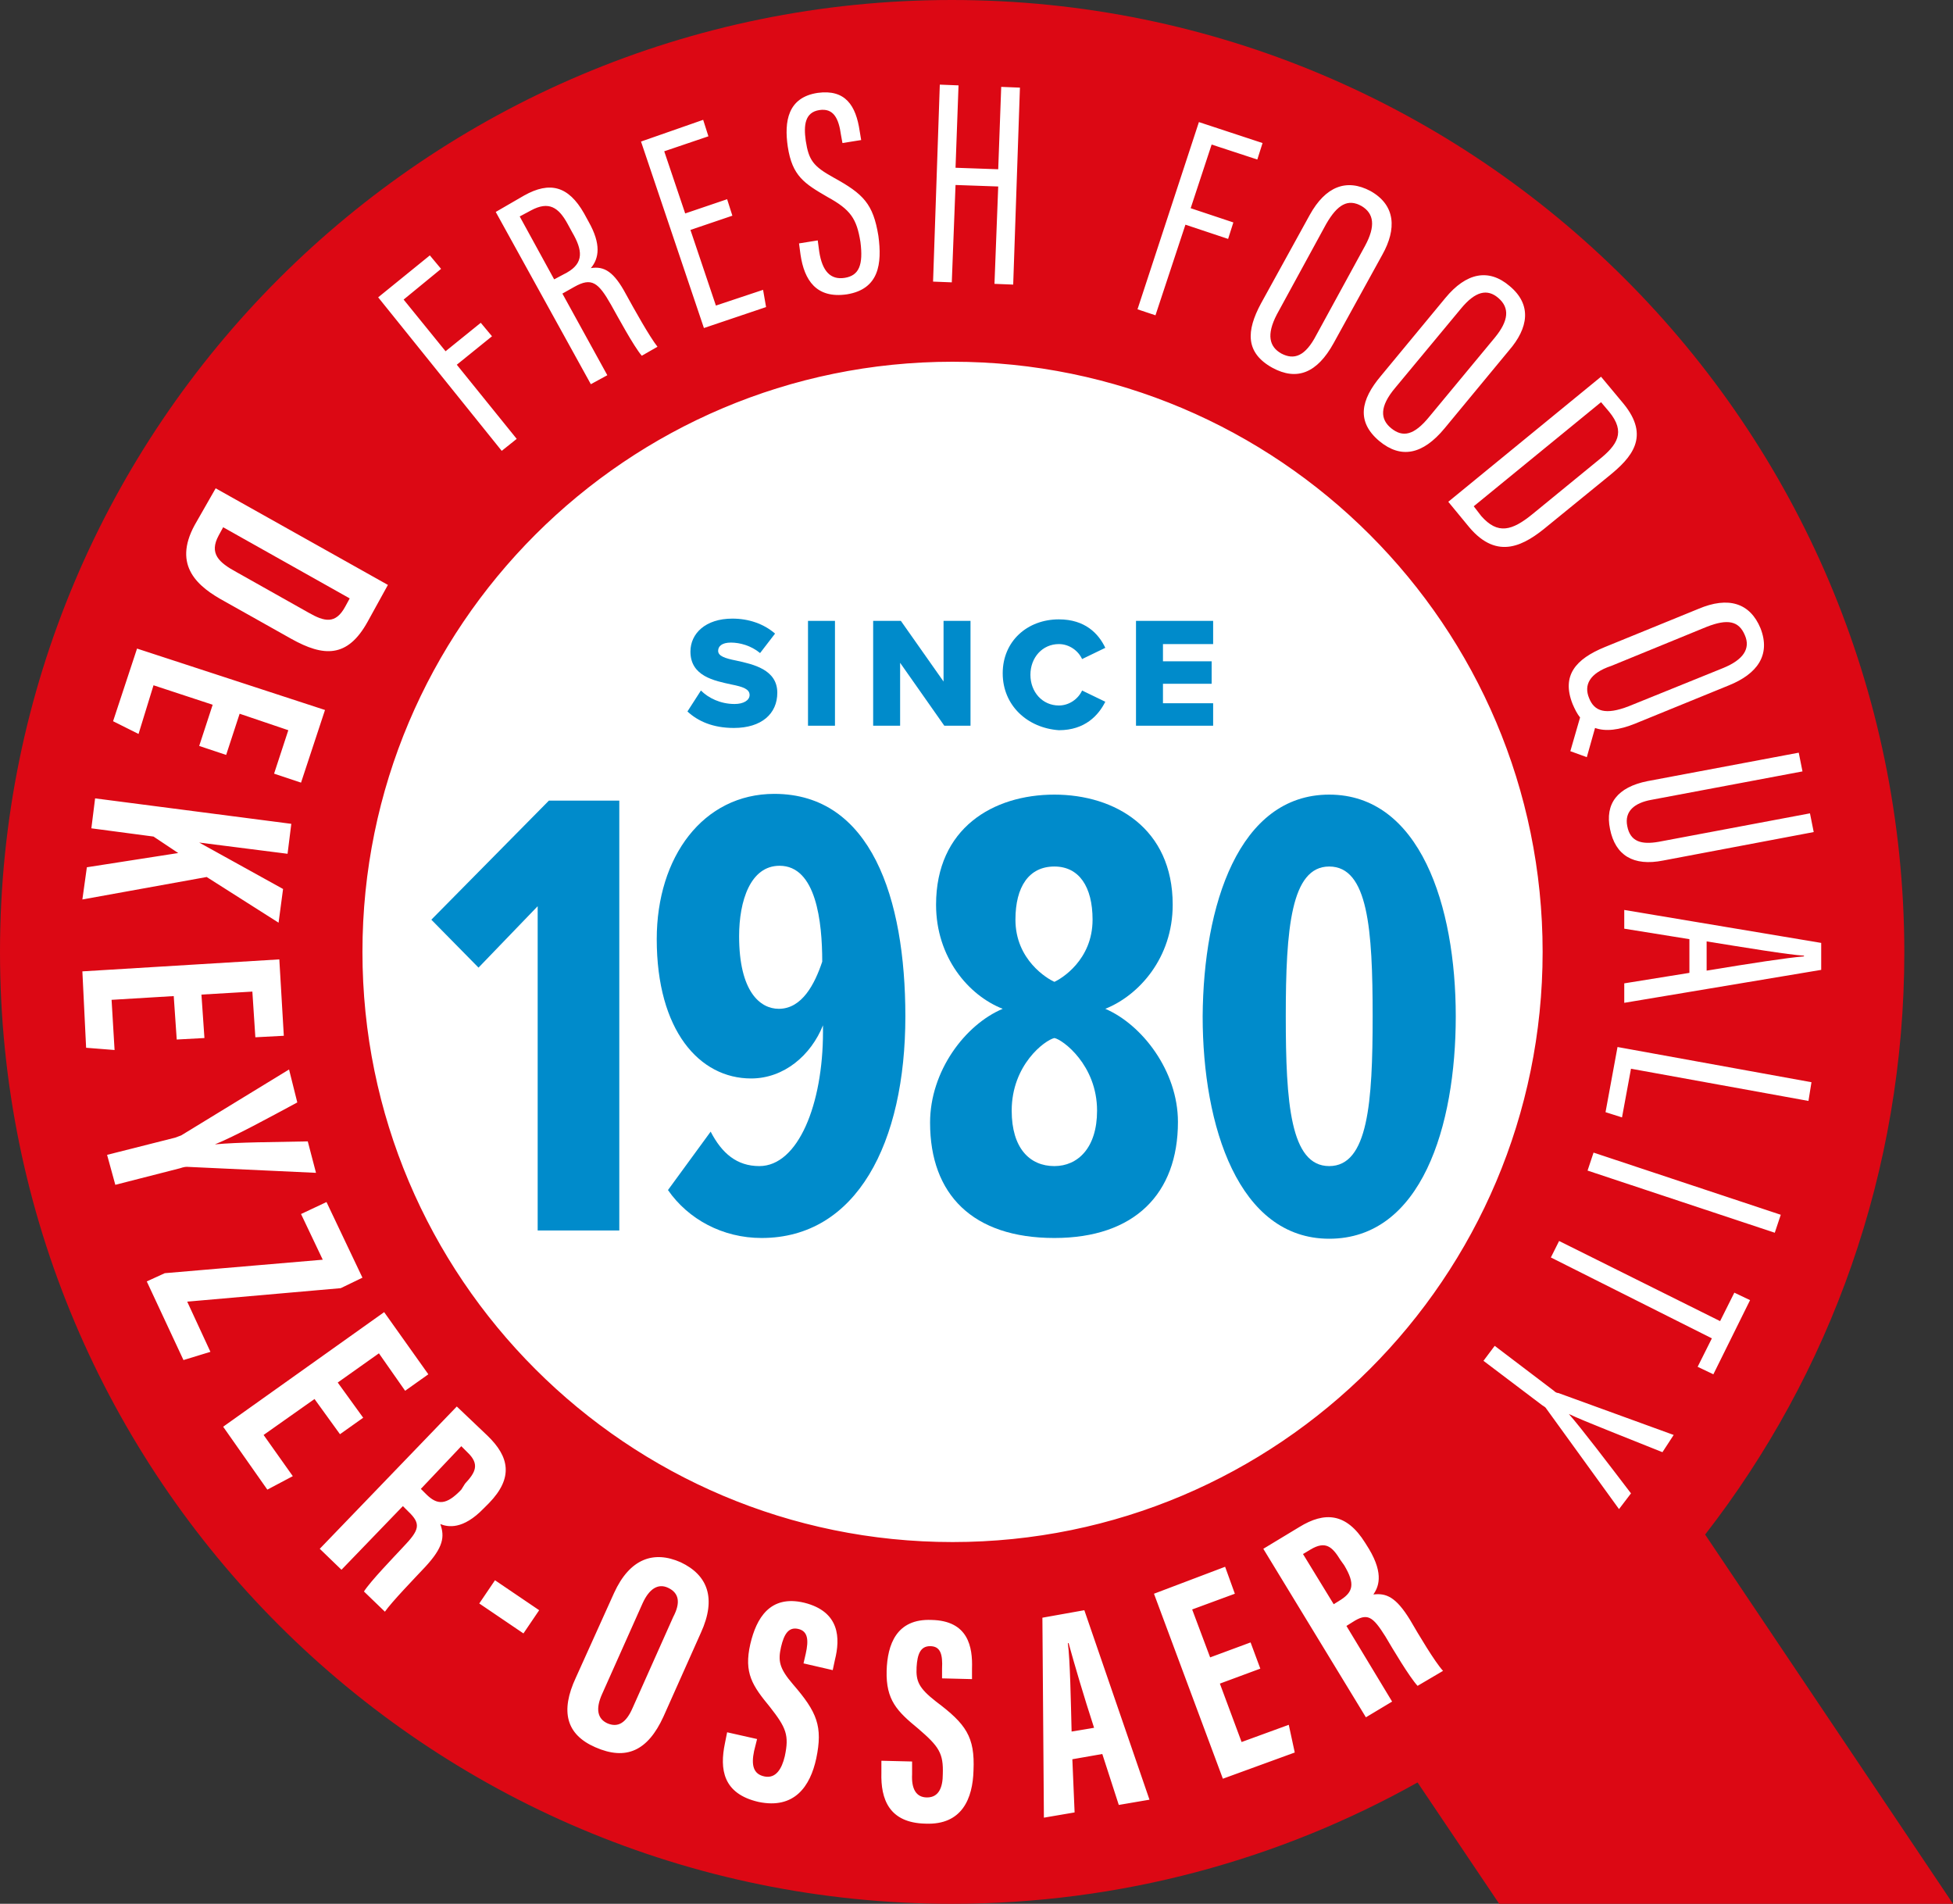 <?xml version="1.0" encoding="utf-8"?>
<!-- Generator: Adobe Illustrator 25.0.1, SVG Export Plug-In . SVG Version: 6.00 Build 0)  -->
<svg version="1.1" id="Laag_1" xmlns="http://www.w3.org/2000/svg" xmlns:xlink="http://www.w3.org/1999/xlink" x="0px" y="0px"
	 viewBox="0 0 260.8 254.2" style="enable-background:new 0 0 260.8 254.2;" xml:space="preserve">
<rect x="0" y="0" width="260.8" height="254.2" fill="#333333" stroke="none"/>
<style type="text/css">
	.st0{clip-path:url(#SVGID_2_);}
	.st1{clip-path:url(#SVGID_4_);fill:#FFFFFF;}
	.st2{clip-path:url(#SVGID_4_);fill:#DC0814;}
	.st3{clip-path:url(#SVGID_4_);fill:#008BCB;}
</style>
<g id="Since_1980_-_DKO_1_">
	<g>
		<defs>
			<rect id="SVGID_1_" width="260.8" height="254.2"/>
		</defs>
		<clipPath id="SVGID_2_">
			<use xlink:href="#SVGID_1_"  style="overflow:visible;"/>
		</clipPath>
		<g class="st0">
			<defs>
				<rect id="SVGID_3_" width="260.8" height="254.2"/>
			</defs>
			<clipPath id="SVGID_4_">
				<use xlink:href="#SVGID_3_"  style="overflow:visible;"/>
			</clipPath>
			<path class="st1" d="M245.2,125.9c0,65.5-53.1,118.6-118.6,118.6c-65.5,0-118.6-53.1-118.6-118.6C8.1,60.4,61.2,7.3,126.6,7.3
				C192.1,7.3,245.2,60.4,245.2,125.9"/>
			<path class="st2" d="M212.2,93.2c0.7,1.8,2.2,2.3,5.3,1.1l12.6-5.1c2.7-1.1,3.7-2.6,2.9-4.4c-0.8-1.9-2.3-2.2-5.1-1.1l-12.7,5.2
				C212.2,89.9,211.5,91.5,212.2,93.2"/>
			<path class="st2" d="M62.1,198.1c1.4-1.5,2-2.6,0.3-4.2l-0.8-0.8l-5.4,5.7l0.7,0.7c1.5,1.5,2.7,1.5,4.7-0.6L62.1,198.1z"/>
			<path class="st2" d="M204.7,68.6l8.8-7.2c2.5-2,3.6-3.7,1.4-6.4l-1.1-1.3l-17,13.9l1,1.3C200,71.4,201.9,70.9,204.7,68.6"/>
			<path class="st2" d="M31.6,76.4l9.6,5.4c2.1,1.2,3.6,1.6,4.9-0.8l0.6-1.1l-16.9-9.5l-0.6,1.1C27.9,73.9,29.2,75.1,31.6,76.4"/>
			<path class="st2" d="M76.4,31l-0.6-1.1c-1.2-2.2-2.5-3.1-4.9-1.8l-1.5,0.8l4.6,8.4l1.7-0.9C78,35.1,77.8,33.4,76.4,31"/>
			<path class="st2" d="M185.8,57.2c1.5,1.2,3,1,5.1-1.6l8.7-10.5c1.9-2.3,2-4,0.5-5.3c-1.5-1.3-3.1-0.9-5,1.4l-8.8,10.6
				C184.2,54.3,184.3,56,185.8,57.2"/>
			<path class="st2" d="M171.1,47.2c1.7,0.9,3.2,0.4,4.7-2.5l6.5-11.9c1.4-2.6,1.2-4.3-0.5-5.3c-1.8-1-3.2-0.2-4.7,2.4l-6.6,12.1
				C169.1,44.7,169.5,46.3,171.1,47.2"/>
			<path class="st2" d="M89.2,212c-1.3-0.6-2.5,0.1-3.4,2.1l-5.4,12.1c-0.9,2-0.6,3.3,0.7,3.9c1.4,0.6,2.5,0,3.4-2.1l5.4-12.1
				C90.9,214,90.7,212.7,89.2,212"/>
			<path class="st2" d="M240.9,127.6c-2-0.1-8-1.1-13-1.9l0,3.9c6.1-1,10.6-1.7,13-1.9V127.6z"/>
			<path class="st2" d="M227.7,204.9c16.7-21.5,26.6-48.5,26.6-77.8C254.2,56.9,197.3,0,127.1,0S0,56.9,0,127.1
				s56.9,127.1,127.1,127.1c22.6,0,43.8-5.9,62.2-16.2l10.9,16.2h60.6L227.7,204.9z M237,164.6l-25-8.3l0.8-2.4l25,8.3L237,164.6z
				 M241.5,147l-23.7-4.3l-1.2,6.5l-2.2-0.7l1.6-8.7l25.9,4.7L241.5,147z M243.2,129.5l-26.3,4.4l0-2.6l8.7-1.4l0-4.5l-8.7-1.4
				l0-2.5l26.3,4.4L243.2,129.5z M240.7,103l-20.2,3.8c-2.2,0.4-3.6,1.5-3.2,3.5c0.4,2.1,1.9,2.5,4.2,2.1l20.2-3.8l0.5,2.5
				l-20.1,3.8c-4,0.8-6.4-0.7-7.1-4.2c-0.7-3.4,1-5.6,5-6.4l20.2-3.8L240.7,103z M235.1,83.9c1.4,3.6-0.5,6.1-4.2,7.6l-12.5,5.1
				c-2.2,0.9-4,1.1-5.4,0.6l-1.1,3.9l-2.2-0.8l1.3-4.5c-0.4-0.5-0.7-1.1-1-1.8c-1.5-3.8,0.4-6,4.3-7.6l12.5-5.1
				C230.8,79.6,233.7,80.5,235.1,83.9 M216.8,53.9c3.6,4.4,1.1,7.2-2,9.7l-8.1,6.6c-3.1,2.6-6.7,4.7-10.5,0.2l-2.8-3.4l20.4-16.7
				L216.8,53.9z M206,127.1c0,43.5-35.3,78.8-78.8,78.8c-43.5,0-78.8-35.3-78.8-78.8c0-43.5,35.3-78.8,78.8-78.8
				C170.7,48.3,206,83.6,206,127.1 M201.6,38.2c3,2.5,2.5,5.6-0.1,8.6l-8.6,10.4c-2.9,3.5-5.8,4.1-8.7,1.7c-3.1-2.6-2.5-5.5,0.2-8.7
				l8.6-10.4C195.8,36.4,198.8,35.8,201.6,38.2 M183,25.5c3.4,1.9,3.5,5.1,1.6,8.5l-6.5,11.8c-2.2,4-4.9,5.1-8.2,3.3
				c-3.6-2-3.5-4.9-1.5-8.6l6.5-11.8C177,24.9,179.8,23.8,183,25.5 M160.1,16.3l8.5,2.8l-0.7,2.2l-6.1-2l-2.8,8.5l5.7,1.9l-0.7,2.2
				l-5.7-1.9l-4,12.1l-2.4-0.8L160.1,16.3z M125.5,11.3l2.5,0.1l-0.4,11l5.7,0.2l0.4-11l2.5,0.1L135.3,38l-2.5-0.1l0.5-13l-5.7-0.2
				l-0.5,13l-2.5-0.1L125.5,11.3z M109.2,12.4c3.7-0.5,5.1,1.7,5.6,5.1l0.2,1.2l-2.5,0.4l-0.2-1.1c-0.3-2.2-1-3.6-2.9-3.3
				c-1.9,0.3-2.1,2-1.8,4.1c0.4,2.6,1,3.4,3.7,4.9c4,2.2,5.3,3.5,6,7.8c0.5,3.7,0.1,7.1-4.2,7.8c-4.1,0.6-5.7-1.9-6.2-5.3l-0.2-1.5
				l2.5-0.4l0.2,1.5c0.4,2.6,1.5,3.8,3.4,3.5c1.9-0.3,2.5-1.7,2.1-4.8c-0.5-3.1-1.3-4.3-4.4-6c-3.1-1.8-4.7-2.8-5.3-6.7
				C104.7,16.2,105.2,13,109.2,12.4 M93.9,16l0.7,2.2l-5.9,2l2.8,8.3l5.6-1.9l0.7,2.2l-5.6,1.9l3.4,10.1l6.3-2.1l0.4,2.3L94,43.8
				l-8.4-24.9L93.9,16z M70,26.1c3.4-1.9,5.9-1.3,8,2.4l0.6,1.1c1.7,3,1.4,4.9,0.3,6.2c1.8-0.3,3.1,0.5,4.7,3.5c1.1,2,3.1,5.6,4.2,7
				l-2.1,1.2c-1.1-1.3-3.2-5.2-4.1-6.8c-1.7-3-2.6-3.7-4.9-2.4l-1.6,0.9l6,10.9l-2.2,1.2l-12.7-23L70,26.1z M57.4,34.1l1.5,1.8
				l-5,4.1l5.6,6.9l4.7-3.8l1.5,1.8L61,48.7l8,9.9l-2,1.6L50.5,39.7L57.4,34.1z M26,70.1l2.8-4.9l23,12.9L49.1,83
				c-2.7,4.9-5.9,4.7-10.2,2.3l-8.9-5C26.5,78.4,23,75.6,26,70.1 M18.3,86.6l25.1,8.2l-3.2,9.7l-3.6-1.2l1.9-5.8L32,95.3l-1.8,5.5
				l-3.6-1.2l1.8-5.5l-7.9-2.6L18.5,98l-3.4-1.7L18.3,86.6z M11.6,115.8l12.2-1.9l-3.3-2.2l-8.3-1.1l0.5-4l26.2,3.4l-0.5,4
				l-11.8-1.5l0,0c2.5,1.4,7.8,4.3,11.2,6.2l-0.6,4.5l-9.6-6.1l-16.6,3L11.6,115.8z M11,129.7l26.3-1.6l0.6,10.2l-3.8,0.2l-0.4-6.1
				l-6.8,0.4l0.4,5.8l-3.7,0.2l-0.4-5.8l-8.3,0.5l0.4,6.7l-3.8-0.3L11,129.7z M14.3,154.2l9.1-2.3c0.3-0.1,0.5-0.2,0.8-0.3l14.4-8.8
				l1.1,4.4c-3.9,2.1-8.3,4.5-11,5.6l0,0c3.1-0.3,8-0.3,12.4-0.4l1.1,4.2l-17.2-0.8c-0.2,0-0.4,0-1,0.2l-8.6,2.2L14.3,154.2z
				 M24.5,181.6l-4.9-10.5L22,170l21.1-1.8l-2.9-6.1l3.4-1.6l4.8,10.1l-2.9,1.4L25,173.8l3.1,6.7L24.5,181.6z M39.1,197.1l-3.4,1.8
				l-5.9-8.4l21.5-15.3l5.9,8.3l-3.1,2.2l-3.5-5l-5.5,3.9l3.4,4.7l-3.1,2.2l-3.4-4.7l-6.8,4.8L39.1,197.1z M56.8,209.2
				c-1.5,1.6-4.5,4.7-5.4,6l-2.8-2.7c0.9-1.4,3.9-4.5,5.2-5.9c2.2-2.3,2.5-3.1,0.7-4.8l-0.7-0.7l-8.2,8.5l-2.9-2.8l18.3-19l4.1,3.9
				c2.9,2.8,3.5,5.6,0.2,9l-0.7,0.7c-2.8,2.9-4.8,2.5-5.8,2.1C59.4,205.2,59.2,206.6,56.8,209.2 M69.9,218.1l-5.9-4l2.1-3.1l5.9,4
				L69.9,218.1z M93.6,218l-5,11.2c-2.1,4.6-5,5.9-9.1,4.1c-3.9-1.7-4.7-4.8-2.6-9.3l5.1-11.3c2.1-4.6,5.3-5.7,8.9-4.1
				C94.5,210.3,95.7,213.4,93.6,218 M111.5,221.6l-0.3,1.4l-3.9-0.9l0.3-1.3c0.4-1.8,0.3-3-1-3.3c-1.3-0.3-1.9,0.7-2.3,2.4
				c-0.4,1.8-0.3,2.8,1.6,5c3.2,3.7,4,5.6,3.1,9.9c-0.8,3.7-2.9,6.8-7.7,5.8c-4.8-1.1-5.2-4.4-4.5-7.8l0.3-1.5l4,0.9l-0.4,1.6
				c-0.4,1.9-0.1,3.1,1.4,3.4c1.5,0.3,2.3-1,2.7-2.7c0.6-2.8,0.2-3.8-2-6.6c-2.3-2.8-3.5-4.5-2.6-8.4c0.8-3.4,2.6-6.6,7.2-5.5
				C112.2,215.2,112.2,218.8,111.5,221.6 M130,236.4c-0.1,3.7-1.5,7.3-6.4,7.1c-4.9-0.1-6-3.3-5.9-6.8l0-1.6l4.1,0.1l0,1.7
				c-0.1,1.9,0.5,3.1,2,3.1c1.6,0,2.1-1.4,2.1-3.1c0.1-2.8-0.5-3.7-3.3-6.1c-2.8-2.3-4.3-3.8-4.2-7.7c0.1-3.5,1.3-7,6-6.8
				c4.9,0.1,5.5,3.6,5.4,6.5l0,1.4l-4-0.1l0-1.3c0.1-1.9-0.2-3-1.6-3c-1.3,0-1.7,1.1-1.8,2.8c-0.1,1.9,0.3,2.8,2.6,4.6
				C129,230.2,130.2,231.9,130,236.4 M149.4,241l-2.2-6.8l-4,0.7l0.3,7.1l-4.1,0.7l-0.2-26.7l5.6-1l8.7,25.3L149.4,241z
				 M163.3,237.5l-9.2-24.7l9.5-3.6l1.3,3.6l-5.7,2.1l2.4,6.4l5.4-2l1.3,3.5l-5.4,2l2.9,7.8l6.3-2.3l0.8,3.7L163.3,237.5z
				 M189.3,225.1c-1.1-1.2-3.3-4.9-4.3-6.6c-1.7-2.7-2.4-3.2-4.4-1.9l-0.8,0.5l6.1,10.1l-3.5,2.1l-13.7-22.5l4.8-2.9
				c3.4-2.1,6.3-1.9,8.8,2.1l0.5,0.8c2.1,3.5,1.2,5.2,0.6,6.1c1.7-0.2,3,0.3,4.9,3.4c1.1,1.9,3.3,5.6,4.4,6.8L189.3,225.1z
				 M222,193.9c-4.7-1.9-10.4-4.1-12.5-5.1l0,0c1.6,1.8,5.4,6.8,8.3,10.6l-1.6,2.1l-9.7-13.4c-0.1-0.2-0.3-0.3-0.6-0.5l-7.8-5.9
				l1.5-2l7.9,6c0.2,0.2,0.4,0.3,0.6,0.3l15.4,5.6L222,193.9z M207.1,167.9l1.1-2.2l21.5,10.7l1.9-3.8l2.1,1l-4.9,9.9l-2.1-1
				l1.9-3.8L207.1,167.9z"/>
			<path class="st2" d="M179,208.3c-1.1-1.8-2-2.6-4-1.4l-1,0.6l4.1,6.7l0.8-0.5c1.8-1.1,2.1-2.2,0.6-4.7L179,208.3z"/>
			<path class="st2" d="M142.6,219.4c0.3,2.2,0.4,7.9,0.5,11.8l3-0.5c-1.4-4.3-2.6-8.4-3.4-11.3L142.6,219.4z"/>
			<path class="st3" d="M93.6,92.2c1,1,2.6,1.8,4.5,1.8c1.2,0,2-0.5,2-1.2c0-0.8-0.9-1.1-2.4-1.4c-2.3-0.5-5.5-1.1-5.5-4.4
				c0-2.4,2-4.4,5.6-4.4c2.2,0,4.2,0.7,5.7,2l-2,2.6c-1.2-1-2.7-1.4-3.9-1.4c-1.2,0-1.7,0.5-1.7,1.1c0,0.7,0.9,1,2.4,1.3
				c2.3,0.5,5.5,1.2,5.5,4.3c0,2.8-2.1,4.7-5.8,4.7c-2.8,0-4.8-0.9-6.2-2.2L93.6,92.2z"/>
			<rect x="107.9" y="82.9" class="st3" width="3.6" height="14"/>
			<polygon class="st3" points="120.2,88.5 120.2,96.9 116.6,96.9 116.6,82.9 120.3,82.9 126,91 126,82.9 129.6,82.9 129.6,96.9 
				126.1,96.9 			"/>
			<path class="st3" d="M133.9,89.9c0-4.3,3.3-7.2,7.5-7.2c3.5,0,5.3,1.9,6.2,3.8l-3.1,1.5c-0.5-1.1-1.7-2-3.1-2
				c-2.2,0-3.8,1.8-3.8,4.1c0,2.3,1.6,4.1,3.8,4.1c1.4,0,2.6-0.9,3.1-2l3.1,1.5c-0.9,1.8-2.7,3.8-6.2,3.8
				C137.2,97.2,133.9,94.2,133.9,89.9"/>
			<polygon class="st3" points="151.7,82.9 162,82.9 162,86 155.3,86 155.3,88.3 161.8,88.3 161.8,91.3 155.3,91.3 155.3,93.9 
				162,93.9 162,96.9 151.7,96.9 			"/>
			<polygon class="st3" points="71.8,121 63.9,129.2 57.6,122.8 73.3,106.9 82.7,106.9 82.7,164.3 71.8,164.3 			"/>
			<path class="st3" d="M94.9,151.1c1.5,2.9,3.5,4.6,6.5,4.6c5.2,0,8.5-8.3,8.5-17.9v-0.9c-1.6,4-5.2,7.1-9.6,7.1
				c-6.9,0-12.6-6.4-12.6-18.6c0-11,6.2-19.4,15.7-19.4c12.9,0,17.5,13.9,17.5,29.7c0,16.9-6.5,29.6-19.2,29.6
				c-5.2,0-9.8-2.5-12.5-6.4L94.9,151.1z M104.1,115.6c-3.9,0-5.4,4.7-5.4,9.4c0,7.4,2.8,9.7,5.3,9.7c3.1,0,4.8-3.3,5.8-6.3
				C109.8,123.1,109,115.6,104.1,115.6"/>
			<path class="st3" d="M133.9,134.7c-4.6-1.8-8.9-6.9-8.9-13.9c0-10.2,7.6-14.7,15.8-14.7c8.1,0,15.8,4.5,15.8,14.7
				c0,7.1-4.5,12.1-9,13.9c4.9,2.1,9.7,8.3,9.7,15.1c0,9.6-5.8,15.5-16.5,15.5c-10.9,0-16.6-5.8-16.6-15.4
				C124.2,143,128.9,136.8,133.9,134.7 M140.8,138.6c-1.3,0.3-5.7,3.6-5.7,9.7c0,5,2.4,7.4,5.7,7.4c3.1,0,5.7-2.4,5.7-7.4
				C146.5,142.2,141.9,138.8,140.8,138.6 M140.8,115.7c-3.4,0-5.2,2.7-5.2,7.1c0,5.4,4.3,7.9,5.2,8.3c0.9-0.4,5.1-2.9,5.1-8.3
				C145.9,118.4,144.1,115.7,140.8,115.7"/>
			<path class="st3" d="M177.5,106.1c12.1,0,16.9,14.8,16.9,29.6c0,14.7-4.6,29.7-16.9,29.7c-12.1,0-16.9-15-16.9-29.7
				C160.7,120.9,165.4,106.1,177.5,106.1 M177.5,115.7c-5.1,0-5.8,8.3-5.8,20c0,11.5,0.6,20,5.8,20c5.2,0,5.8-8.5,5.8-20
				C183.3,124.1,182.7,115.7,177.5,115.7"/>
		</g>
	</g>
</g>
</svg>
